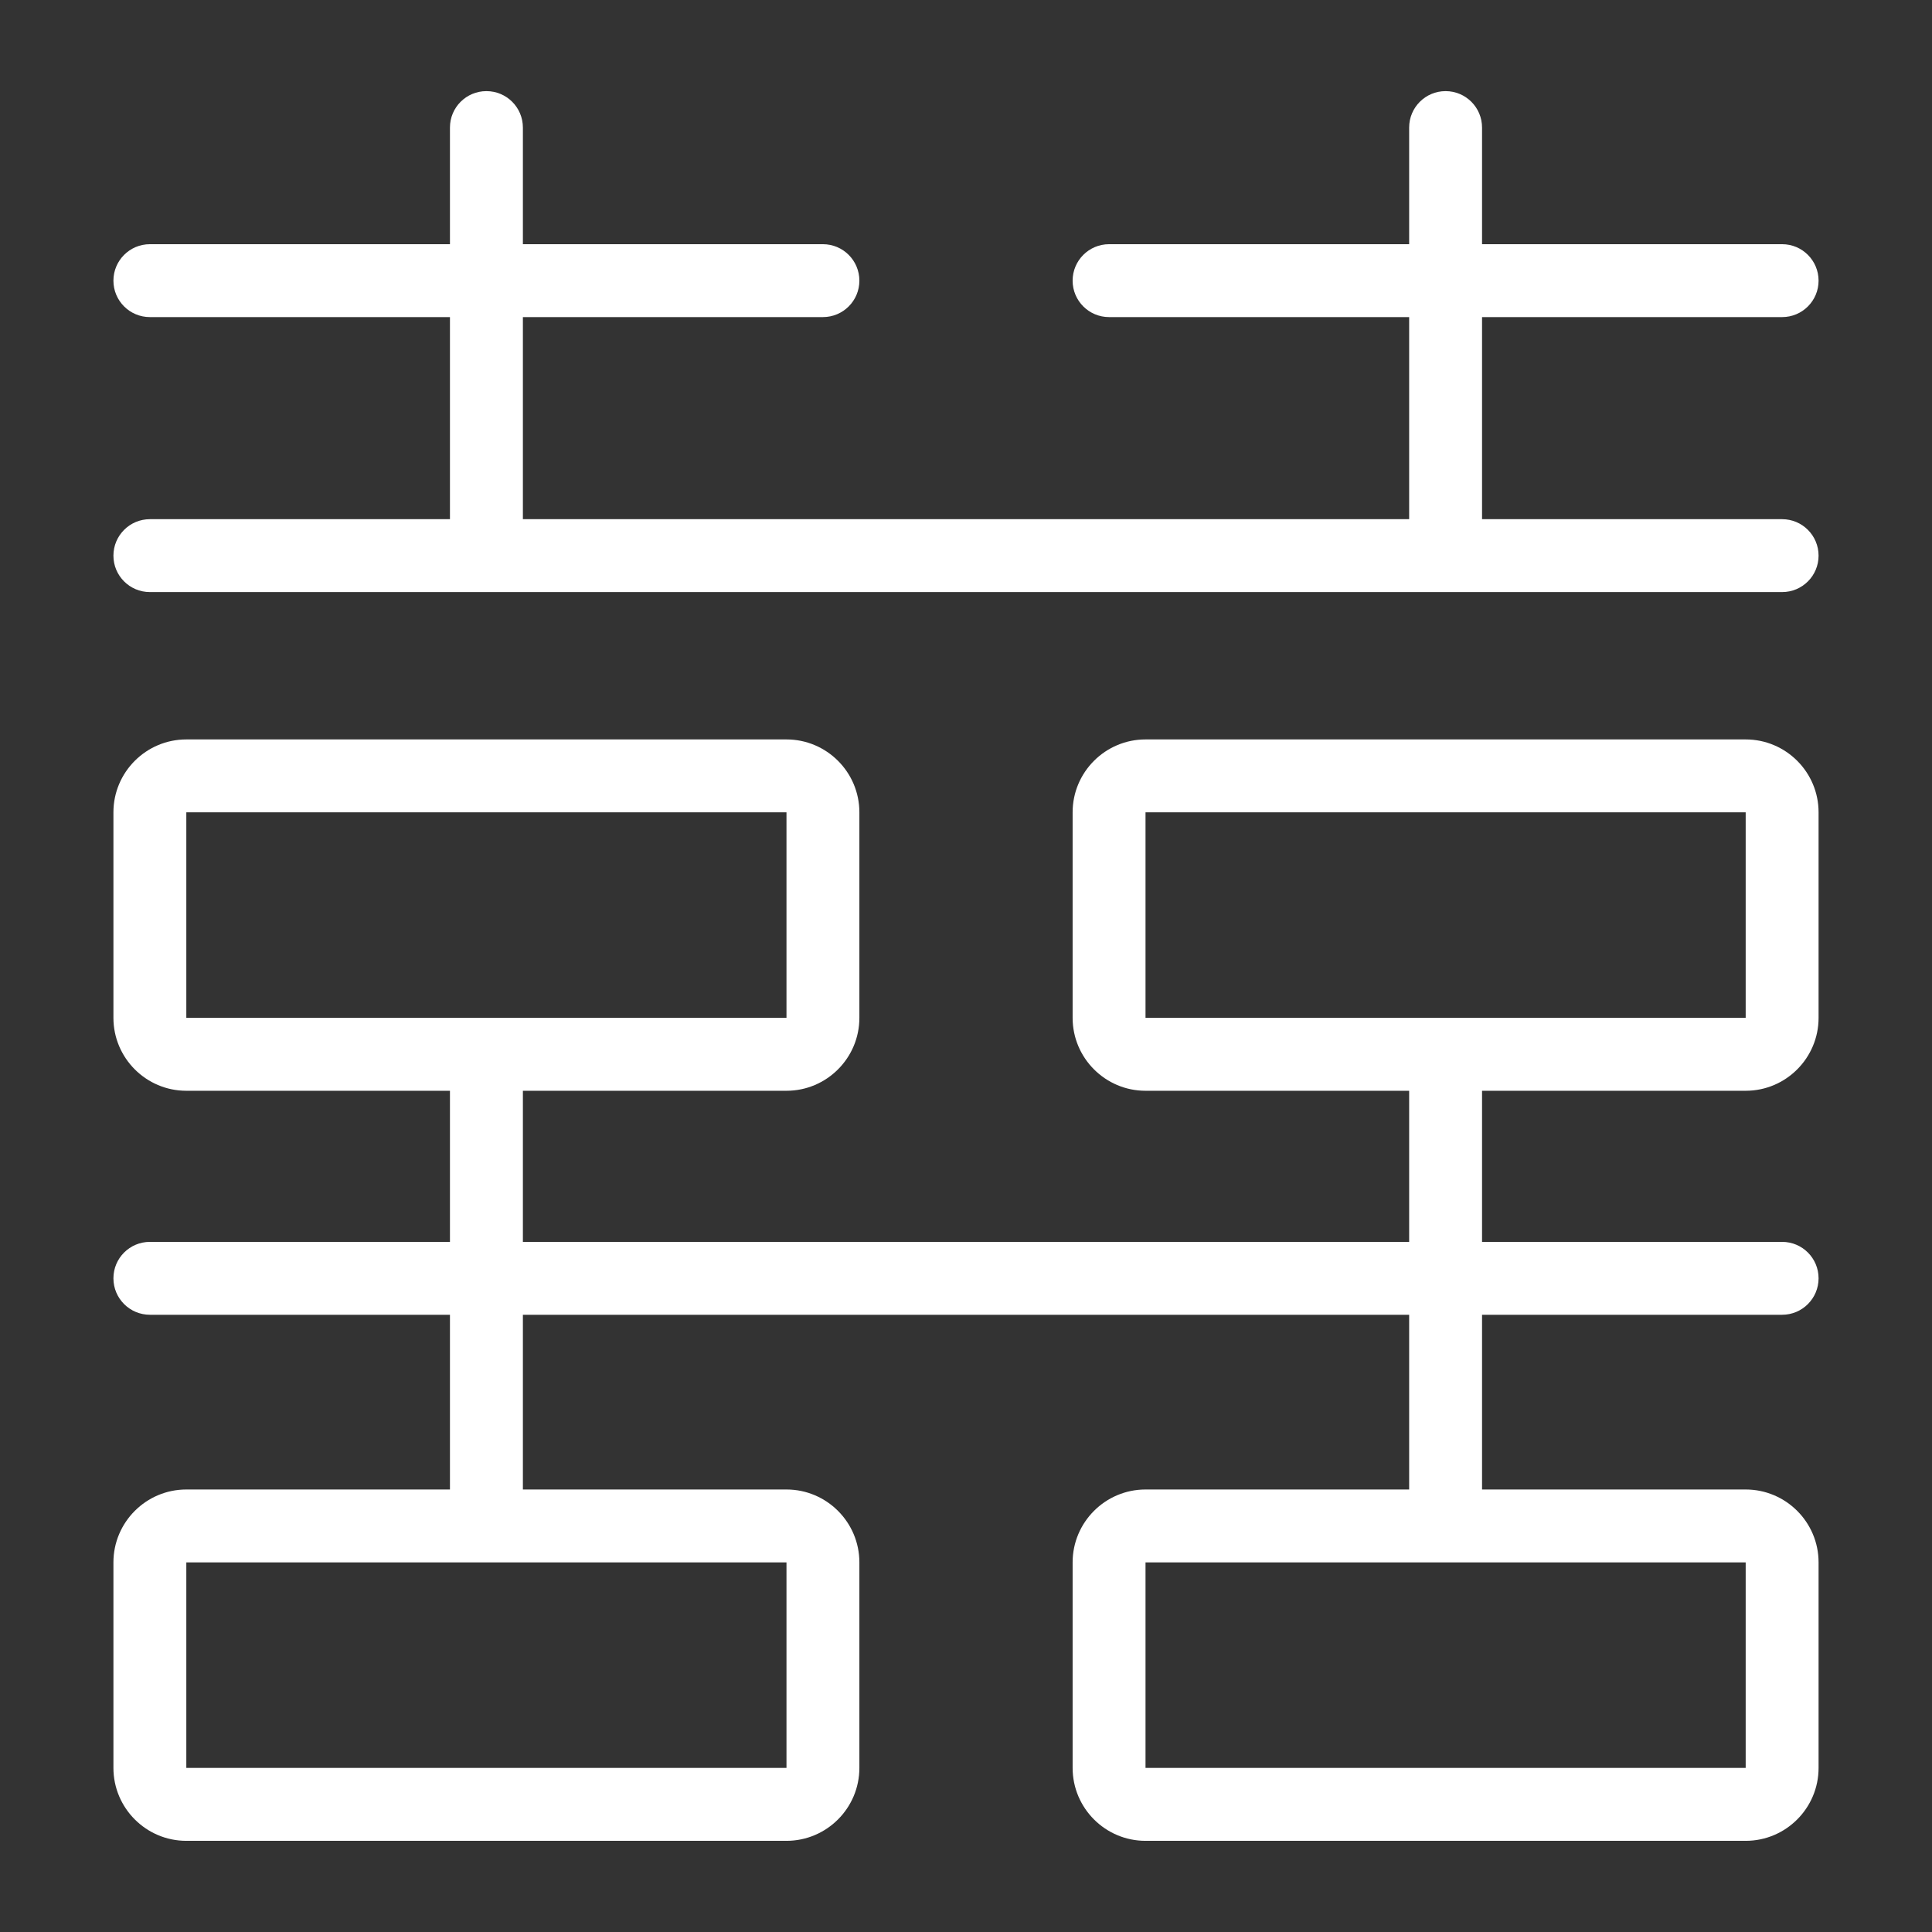 <svg width="48" height="48" viewBox="0 0 48 48" fill="none" xmlns="http://www.w3.org/2000/svg">
<rect x="0" y="0" width="48" height="48" fill="#333333" stroke="none"/>
<path d="M44.277 7.878C44.777 7.878 45.182 7.473 45.182 6.973C45.182 6.473 44.777 6.067 44.277 6.067H36.821V3.169C36.821 2.669 36.416 2.264 35.915 2.264C35.415 2.264 35.01 2.669 35.01 3.169V6.067H27.555C27.054 6.067 26.649 6.473 26.649 6.973C26.649 7.473 27.054 7.878 27.555 7.878H35.01V12.899H12.991V7.878H20.445C20.946 7.878 21.351 7.473 21.351 6.973C21.351 6.473 20.946 6.067 20.445 6.067H12.991V3.169C12.991 2.669 12.586 2.264 12.085 2.264C11.584 2.264 11.179 2.669 11.179 3.169V6.067H3.724C3.223 6.067 2.818 6.473 2.818 6.973C2.818 7.473 3.223 7.878 3.724 7.878H11.179V12.899H3.724C3.223 12.899 2.818 13.305 2.818 13.805C2.818 14.305 3.223 14.71 3.724 14.71H44.277C44.777 14.71 45.182 14.305 45.182 13.805C45.182 13.305 44.777 12.899 44.277 12.899H36.821V7.878H44.277Z" fill="white"/>
<path d="M43.371 27.1C44.37 27.1 45.182 26.287 45.182 25.288V20.182C45.182 19.183 44.37 18.371 43.371 18.371H28.46C27.462 18.371 26.649 19.183 26.649 20.182V25.288C26.649 26.287 27.462 27.1 28.46 27.1H35.01V30.854H12.991V27.1H19.54C20.538 27.1 21.351 26.287 21.351 25.288V20.182C21.351 19.183 20.538 18.371 19.54 18.371H4.629C3.631 18.371 2.818 19.183 2.818 20.182V25.288C2.818 26.287 3.631 27.1 4.629 27.1H11.179V30.854H3.724C3.223 30.854 2.818 31.259 2.818 31.759C2.818 32.259 3.223 32.665 3.724 32.665H11.179V37.006H4.629C3.631 37.006 2.818 37.819 2.818 38.817V43.923C2.818 44.922 3.631 45.735 4.629 45.735H19.54C20.538 45.735 21.351 44.922 21.351 43.923V38.817C21.351 37.819 20.538 37.006 19.54 37.006H12.991V32.665H35.01V37.006H28.46C27.462 37.006 26.649 37.819 26.649 38.817V43.923C26.649 44.922 27.462 45.735 28.46 45.735H43.371C44.37 45.735 45.182 44.922 45.182 43.923V38.817C45.182 37.819 44.37 37.006 43.371 37.006H36.821V32.665H44.277C44.777 32.665 45.182 32.259 45.182 31.759C45.182 31.259 44.777 30.854 44.277 30.854H36.821V27.1H43.371ZM4.629 20.182H19.54V25.288H4.629V20.182ZM19.54 43.923H4.629V38.817H19.54V43.923ZM43.371 43.923H28.46V38.817H43.371V43.923ZM28.46 20.182H43.371V25.288H28.46V20.182Z" fill="white"/>
</svg>
